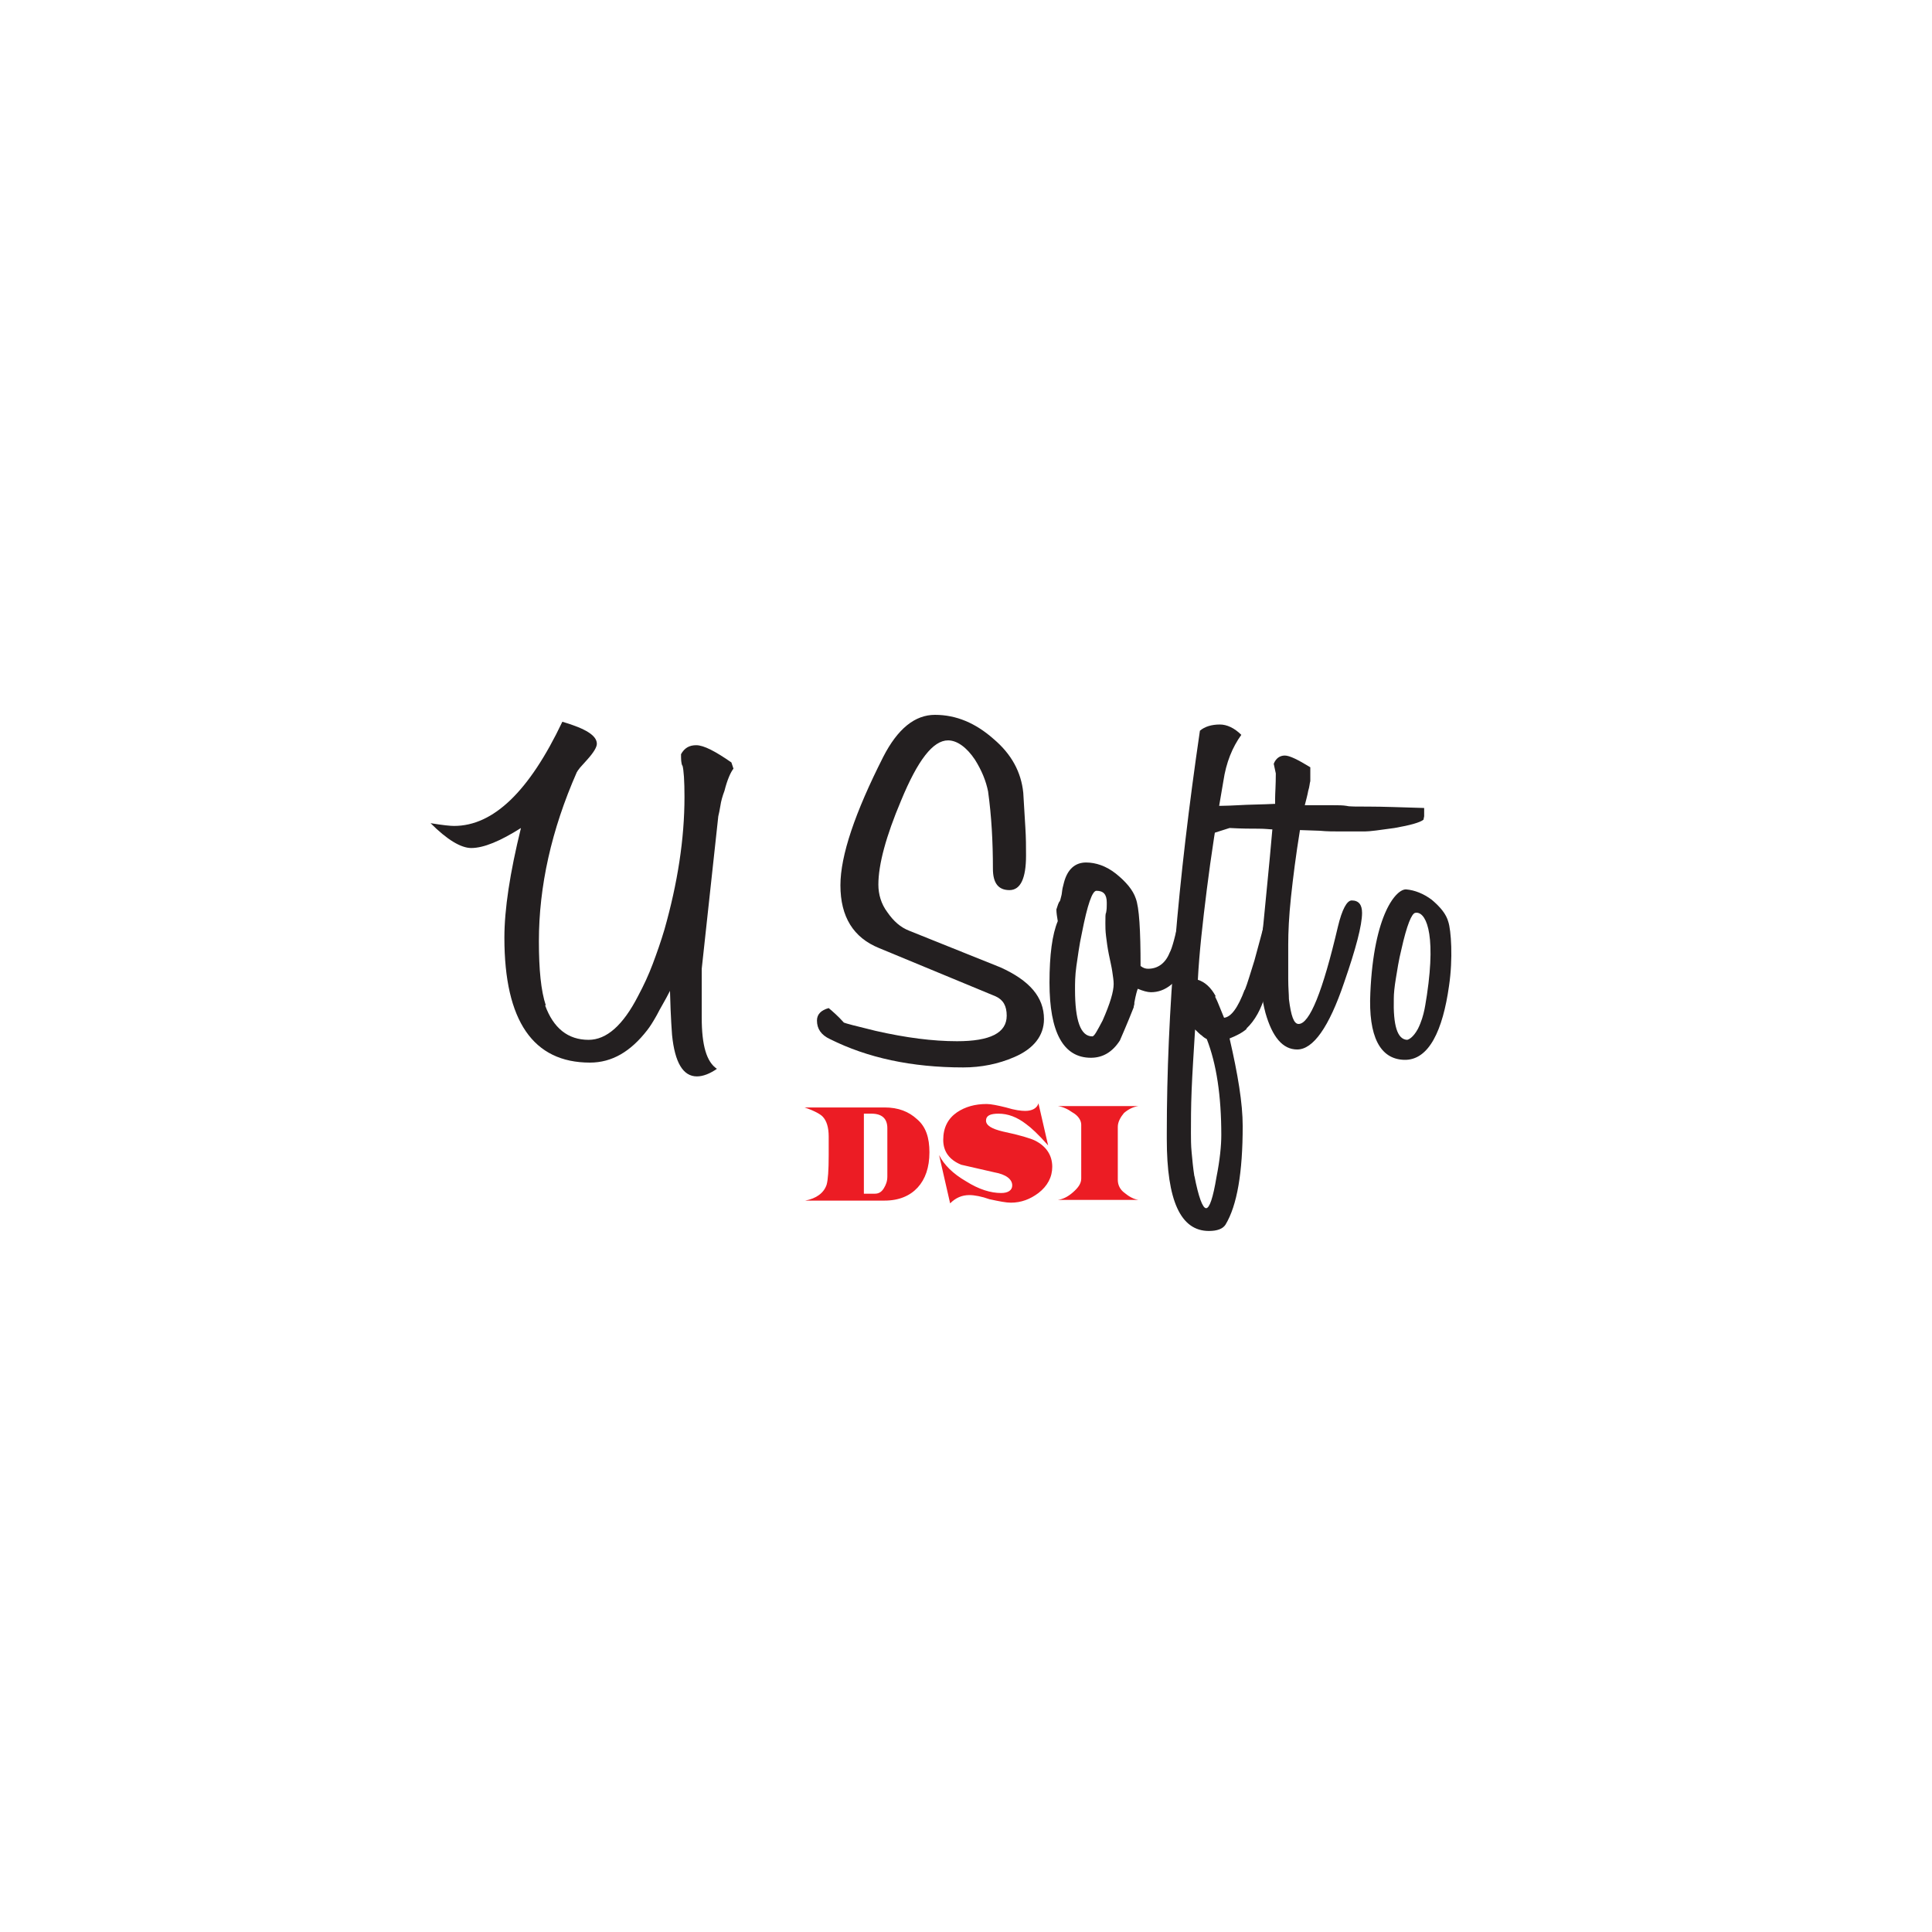 <?xml version="1.0" encoding="utf-8"?>
<!-- Generator: Adobe Illustrator 25.0.1, SVG Export Plug-In . SVG Version: 6.00 Build 0)  -->
<svg version="1.1" id="Layer_1" xmlns="http://www.w3.org/2000/svg" xmlns:xlink="http://www.w3.org/1999/xlink" x="0px" y="0px"
	 viewBox="0 0 280 280" style="enable-background:new 0 0 280 280;" xml:space="preserve">
<style type="text/css">
	.st0{clip-path:url(#SVGID_2_);fill:#EC1C24;}
	.st1{clip-path:url(#SVGID_2_);fill:#231F20;}
</style>
<g id="u_softo">
	<defs>
		<rect id="SVGID_1_" x="42.5" y="79.5" width="187.9" height="122.1"/>
	</defs>
	<clipPath id="SVGID_2_">
		<use xlink:href="#SVGID_1_"  style="overflow:visible;"/>
	</clipPath>
	<path class="st0" d="M134.7,167c0,2.2-0.6,3.9-1.7,5.1c-1.1,1.2-2.7,1.9-4.8,1.9l-11.5,0c1.6-0.3,2.7-1.1,3.1-2.3
		c0.2-0.7,0.3-2.1,0.3-4.3v-2.7c0-1.3-0.3-2.3-0.9-2.9c-0.3-0.3-1.1-0.8-2.6-1.3h11.6c2,0,3.5,0.6,4.7,1.7
		C134.2,163.3,134.7,164.9,134.7,167 M128.6,170.5v-7c0-1.4-0.8-2.1-2.3-2.1h-1.1V173h1.6c0.6,0,1-0.3,1.3-0.8
		C128.4,171.7,128.6,171.2,128.6,170.5 M140.5,173.2c-1.1,0-2,0.4-2.8,1.2l-1.6-7c0.7,1.4,2,2.7,3.9,3.8c1.9,1.2,3.6,1.7,5.1,1.7
		c1,0,1.6-0.4,1.6-1.1c0-0.9-0.9-1.6-2.6-1.9l-4.8-1.1c-1.7-0.7-2.6-1.9-2.6-3.6c0-1.8,0.7-3.1,2-4c1.2-0.8,2.6-1.2,4.3-1.2
		c0.6,0,1.6,0.2,2.8,0.5c1.3,0.4,2.2,0.5,2.8,0.5c1,0,1.7-0.4,1.9-1.1l1.4,6.1c-1.4-1.6-2.5-2.6-3.2-3.1c-1.3-1-2.6-1.5-4-1.5
		c-1.2,0-1.8,0.3-1.8,1c0,0.7,0.8,1.2,2.5,1.6c2.4,0.5,4,1,4.6,1.3c1.6,0.8,2.5,2.1,2.5,3.8c0,1.5-0.7,2.8-2,3.8
		c-1.2,0.9-2.5,1.4-4,1.4c-0.7,0-1.7-0.2-3.1-0.5C142.3,173.4,141.2,173.2,140.5,173.2 M162,163.3v7.7c0,0.7,0.3,1.4,1,1.9
		c0.6,0.5,1.3,0.9,2,1h-11.7c0.7-0.1,1.4-0.4,2.2-1.1c0.8-0.7,1.2-1.3,1.2-2V163c0-0.6-0.4-1.3-1.3-1.8c-0.7-0.5-1.4-0.8-2.1-0.9
		h11.7c-0.7,0.1-1.4,0.4-2.1,1C162.4,161.9,162,162.6,162,163.3"/>
	<path class="st1" d="M106.3,111.4c-0.4,0.5-0.9,1.6-1.3,3.2c-0.3,0.8-0.5,1.5-0.6,2.2c-0.1,0.6-0.2,1.1-0.3,1.5l-2.4,22.1v7.1
		c0,4,0.7,6.4,2.2,7.4c-1,0.7-2,1.1-2.9,1.1c-2,0-3.2-2-3.6-6c0-0.1-0.2-2.3-0.3-6.4c-0.7,1.4-1.4,2.5-1.9,3.5
		c-0.5,0.9-1,1.7-1.4,2.2c-2.4,3.1-5.1,4.7-8.3,4.7c-8.2,0-12.4-6-12.4-18.1c0-4.1,0.8-9.4,2.4-15.9c-3,1.9-5.4,2.9-7.2,2.9
		c-1.5,0-3.5-1.2-5.9-3.6c1.8,0.3,2.9,0.4,3.4,0.4c5.7,0,10.9-5,15.7-15.1c3.4,1,5,2,5,3.2c0,0.5-0.5,1.3-1.4,2.3l-0.9,1
		c-0.2,0.2-0.3,0.4-0.4,0.5c-0.1,0.1-0.1,0.2-0.2,0.3c-3.7,8.4-5.5,16.6-5.5,24.5c0,4.1,0.3,7.2,1,9.3h-0.1c1.2,3.3,3.3,5,6.3,5
		c2.6,0,5-2.1,7.2-6.4c0.8-1.5,1.5-3,2.1-4.6c0.6-1.6,1.2-3.3,1.7-5c1.9-6.7,2.9-13.1,2.9-19.2c0-2.3-0.1-3.9-0.3-4.6v0.1
		c-0.2-0.4-0.2-1-0.2-1.7c0.5-0.9,1.2-1.3,2.2-1.3c1.1,0,2.8,0.9,5.1,2.5L106.3,111.4z"/>
	<path class="st1" d="M151.3,147.7c0,2.4-1.5,4.3-4.3,5.5c-2.3,1-4.8,1.5-7.4,1.5c-7.5,0-13.9-1.4-19.3-4.1
		c-1.3-0.6-1.9-1.5-1.9-2.7c0-0.9,0.6-1.5,1.7-1.8c0.6,0.5,1.4,1.2,2.2,2.1c0.2,0.1,1.7,0.5,4.6,1.2c4.4,1,8.3,1.5,11.8,1.5
		c4.8,0,7.2-1.2,7.2-3.7c0-1.4-0.5-2.3-1.6-2.8l-16.9-7c-3.7-1.5-5.6-4.5-5.6-9.1c0-4.3,2.1-10.5,6.2-18.6c2.1-4.1,4.6-6.1,7.5-6.1
		c3.1,0,5.9,1.2,8.5,3.5c2.6,2.2,4,4.8,4.3,7.8c0.1,1.8,0.2,3.5,0.3,5c0.1,1.5,0.1,2.9,0.1,4.1c0,3.3-0.8,5-2.4,5
		c-1.6,0-2.4-1-2.4-3.1c0-3.9-0.2-7.6-0.7-11.2c-0.3-1.5-0.9-3-1.9-4.6c-1.2-1.8-2.6-2.8-3.9-2.8c-2.2,0-4.4,2.9-6.8,8.7
		c-2.2,5.2-3.3,9.3-3.3,12.2c0,1.4,0.4,2.8,1.3,4c0.9,1.3,1.9,2.2,3.2,2.7l13.2,5.3C149.2,142.1,151.3,144.5,151.3,147.7"/>
	<path class="st1" d="M173.8,132.3c0,2.4-0.6,4.8-1.7,7.1c-1.4,3-3.2,4.4-5.3,4.4c-0.5,0-1.2-0.2-1.9-0.5c-0.1,0.2-0.3,0.9-0.5,2
		c0,0,0,0.1,0,0.2c0,0.1-0.1,0.3-0.1,0.5c-0.9,2.3-2,4.8-2,4.8c-1.1,1.7-2.5,2.5-4.2,2.5c-4,0-6-3.7-6-10.9c0-4,0.4-7,1.2-8.9
		c-0.1-0.6-0.2-1.2-0.2-1.7c0.2-0.6,0.3-1,0.5-1.2c0.1-0.2,0.1-0.4,0.2-0.7c0.1-0.3,0.1-0.7,0.2-1.2l0.2-0.8
		c0.5-1.9,1.6-2.9,3.2-2.9c1.4,0,2.9,0.5,4.3,1.6c1.5,1.2,2.5,2.4,2.9,3.6c0.5,1.3,0.7,4.6,0.7,9.8c0.4,0.3,0.7,0.4,1.1,0.4
		c1.4,0,2.5-0.8,3.1-2.3c0.4-0.7,0.8-2.4,1.5-5.3c0.2-1.2,0.7-1.8,1.5-1.8C173.3,131,173.8,131.4,173.8,132.3 M161.4,142.6
		c0-0.5-0.1-1.1-0.2-1.8c-0.1-0.7-0.3-1.5-0.5-2.5c-0.2-1-0.3-1.8-0.4-2.6c-0.1-0.8-0.1-1.4-0.1-1.9c0-0.9,0-1.4,0.1-1.5
		c0.1-0.5,0.1-0.9,0.1-1.2c0-0.2,0-0.3,0-0.3c0-1.2-0.5-1.7-1.5-1.7c-0.6,0-1.3,2-2.1,6.1c-0.4,1.8-0.6,3.5-0.8,4.8
		c-0.2,1.4-0.2,2.5-0.2,3.4c0,4.5,0.8,6.8,2.5,6.8c0.3,0,0.7-0.8,1.5-2.3C160.9,145.4,161.4,143.7,161.4,142.6"/>
	<path class="st1" d="M186.3,132.1c0,0.6-0.4,2.3-1.1,4.9c-0.1,0.4-0.3,1.2-0.6,2.4c-0.3,1.2-0.7,2.7-1.2,4.7
		c-0.6,2.1-1.5,3.8-2.8,5h0.1c-0.7,0.6-1.5,1-2.5,1.4c1.2,5.2,1.9,9.4,1.9,12.7c0,6.7-0.8,11.5-2.5,14.3c-0.4,0.6-1.2,0.9-2.4,0.9
		c-4.1,0-6.1-4.4-6.1-13.3v-0.9c0-8.7,0.4-17.9,1.2-27.5c0.8-9.7,2-19.9,3.6-30.8c0.7-0.6,1.7-0.9,2.9-0.9c1,0,2.1,0.5,3.1,1.5
		c-1.3,1.8-2.2,4-2.6,6.7c-1,5.7-1.8,10.9-2.4,15.7c-0.6,4.8-1.1,9.2-1.3,13.1c1,0.3,1.9,1.1,2.6,2.4h-0.1c0,0.1,0.2,0.4,0.4,0.9
		c0.2,0.5,0.5,1.2,0.9,2.2c1-0.1,2-1.4,3-4.1v0.1c0.4-1,0.8-2.4,1.4-4.3c0.5-1.9,1.2-4.3,1.9-7.2v0.1c0.2-1,0.7-1.5,1.4-1.5
		C185.8,130.3,186.3,130.9,186.3,132.1 M177,164.5c0-5.7-0.7-10.3-2.1-13.9c-0.2-0.1-0.5-0.3-0.7-0.5c-0.3-0.2-0.6-0.5-1-0.9
		c-0.2,3.3-0.4,6.3-0.5,8.8c-0.1,2.5-0.1,4.6-0.1,6.2c0,0.8,0,1.8,0.1,2.8c0.1,1.1,0.2,2.2,0.4,3.5v-0.1c0.6,3.1,1.2,4.7,1.7,4.7
		c0.5,0,1-1.5,1.5-4.5C176.8,168.1,177,166,177,164.5"/>
	<path class="st1" d="M206.3,118.8c-0.5,0.4-1.9,0.8-4.2,1.2c-2.1,0.3-3.6,0.5-4.3,0.5h-3.4c-1.1,0-2.1,0-3.1-0.1l-2.9-0.1
		c-0.6,3.7-1,6.9-1.3,9.7c-0.3,2.8-0.4,5.1-0.4,6.9c0,2,0,3.7,0,5c0,1.3,0.1,2.2,0.1,2.9c0.3,2.4,0.7,3.6,1.4,3.6
		c1.6,0,3.5-4.7,5.7-14.1c0.6-2.5,1.3-3.8,2-3.8c1,0,1.5,0.6,1.5,1.8c0,1.8-0.9,5.2-2.6,10.1c-2.2,6.5-4.5,9.7-6.8,9.7
		c-2.1,0-3.6-1.8-4.6-5.3c-0.5-1.9-0.8-4.1-0.8-6.7c0-0.8,0.1-2.9,0.5-6.2c0.3-3.3,0.8-7.9,1.3-13.7c-0.4,0-1-0.1-2-0.1
		c-1,0-2.4,0-4.2-0.1l-2.2,0.7c-0.5-0.5-1.1-0.9-1.6-1.2c-0.8-0.3-1.2-0.8-1.2-1.5c0-0.8,0.5-1.2,1.6-1.2c1.4,0,2.9,0,4.6-0.1
		c1.6-0.1,3.5-0.1,5.4-0.2v-0.1c0,0.2,0,0,0-0.7c0-0.7,0.1-1.9,0.1-3.6l-0.3-1.4c0.3-0.8,0.9-1.2,1.6-1.2c0.7,0,1.9,0.6,3.7,1.7v2
		c-0.1,0.3-0.1,0.8-0.3,1.4c-0.1,0.6-0.3,1.3-0.5,2.1h1.5h2.6c0.8,0,1.4,0,2,0.1c0.3,0.1,1.4,0.1,3.3,0.1c1.9,0,4.5,0.1,7.9,0.2v1.2
		L206.3,118.8z"/>
	<path class="st1" d="M203.5,153.6c-3.5-0.1-5.2-3.4-4.9-9.7c0.5-11.5,3.8-15.1,5.2-15c1.2,0.1,2.5,0.6,3.7,1.5
		c1.3,1.1,2.1,2.1,2.4,3.2c0.4,1.2,0.7,5.3,0.1,9.3C209.1,149.3,207.1,153.7,203.5,153.6 M206.8,144.2c1.4-9.4-0.3-12.2-1.7-11.9
		c-0.5,0.1-1.2,1.7-2,5.3c-0.4,1.6-0.6,3-0.8,4.2c-0.2,1.2-0.3,2.2-0.3,2.9c-0.1,3.9,0.5,5.9,1.9,6c0.2,0,0.9-0.3,1.6-1.6
		C206.5,147.1,206.6,145.2,206.8,144.2"/>
</g>
</svg>
